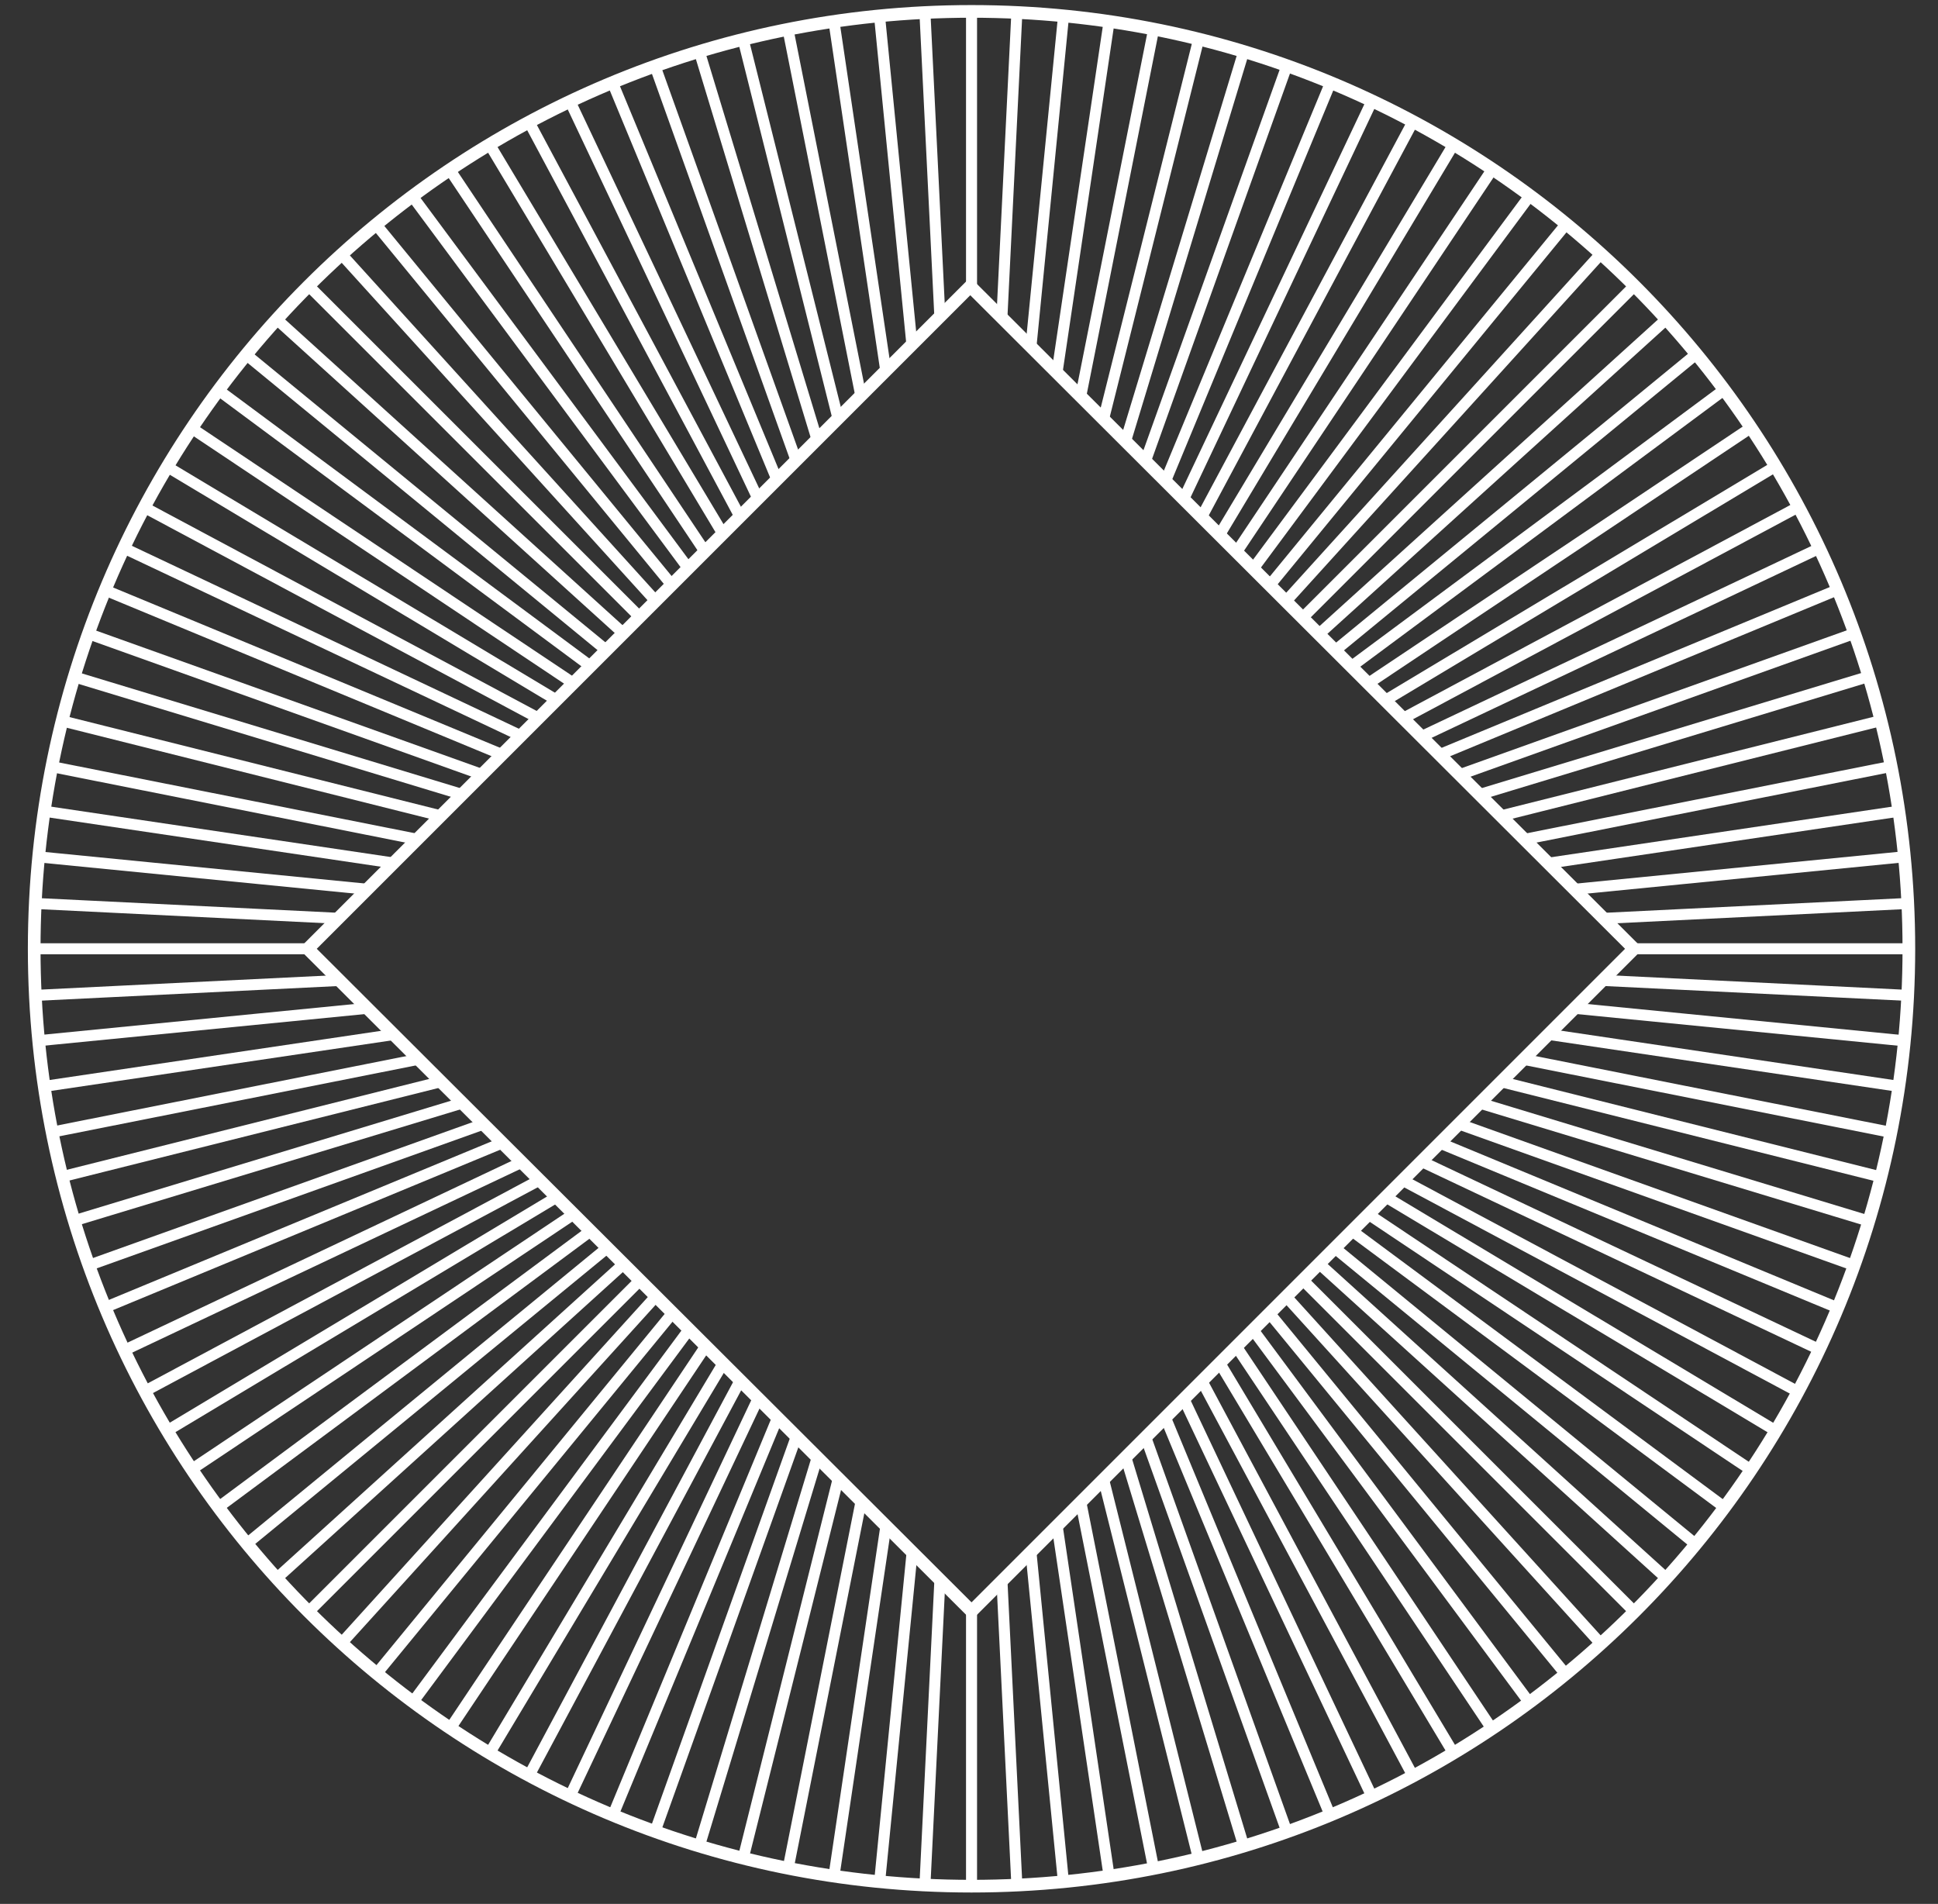 <?xml version="1.0" encoding="utf-8"?>
<!-- Generator: Adobe Illustrator 26.0.1, SVG Export Plug-In . SVG Version: 6.00 Build 0)  -->
<svg version="1.1" id="Layer_1" xmlns="http://www.w3.org/2000/svg" xmlns:xlink="http://www.w3.org/1999/xlink" x="0px" y="0px"
	 viewBox="0 0 153 150.3" style="enable-background:new 0 0 153 150.3;" xml:space="preserve">
<rect x="0" y="0" width="153" height="150.3" fill="#333333" stroke="none"/>
<style type="text/css">
	.st0{display:none;}
	.st1{display:inline;}
	.st2{display:inline;clip-path:url(#SVGID_00000124849561628750076630000001409046586798488963_);fill:#F6F6F6;}
	
		.st3{display:inline;clip-path:url(#SVGID_00000124849561628750076630000001409046586798488963_);fill:none;stroke:#B1B3B6;stroke-width:0.25;}
	
		.st4{display:inline;clip-path:url(#SVGID_00000124849561628750076630000001409046586798488963_);fill:none;stroke:#231F20;stroke-width:0.25;}
	
		.st5{display:inline;clip-path:url(#SVGID_00000044159330497541445210000015341716011575221915_);fill:none;stroke:#FFFFFF;stroke-width:0.867;}
	
		.st6{display:inline;clip-path:url(#SVGID_00000132771325283965350240000013359498643981782669_);fill:none;stroke:#FFFFFF;stroke-width:0.78;}
	
		.st7{display:inline;clip-path:url(#SVGID_00000013173875781001362830000005881060893366873234_);fill:none;stroke:#323232;stroke-width:0.867;}
	.st8{display:none;fill:none;stroke:#323232;stroke-width:0.78;}
	.st9{clip-path:url(#SVGID_00000103978504572297338970000008392780443573295781_);fill:none;stroke:#FFFFFF;stroke-width:0.87;}
	.st10{clip-path:url(#SVGID_00000140734754448871182600000000050531697755280512_);fill:none;stroke:#FFFFFF;stroke-width:0.78;}
	
		.st11{display:inline;clip-path:url(#SVGID_00000099660663243928822730000011201351626880718746_);fill:none;stroke:#FFFFFF;stroke-width:0.87;}
	
		.st12{display:inline;clip-path:url(#SVGID_00000111906025167524644770000011416892804742832010_);fill:none;stroke:#FFFFFF;stroke-width:0.78;}
	
		.st13{display:inline;clip-path:url(#SVGID_00000069381258503754531010000004611641070708033416_);fill:none;stroke:#323232;stroke-width:0.87;}
	
		.st14{display:inline;clip-path:url(#SVGID_00000065793132505530730960000010001166930907034022_);fill:none;stroke:#323232;stroke-width:0.78;}
	
		.st15{display:inline;clip-path:url(#SVGID_00000119095179184331229870000003601826650856655749_);fill:none;stroke:#323232;stroke-width:0.87;}
	
		.st16{display:inline;clip-path:url(#SVGID_00000031182384747594252800000013463983958683581356_);fill:none;stroke:#323232;stroke-width:0.78;}
	
		.st17{display:inline;clip-path:url(#SVGID_00000109029095040158803220000003376030084630894763_);fill:none;stroke:#323232;stroke-width:0.87;}
	
		.st18{display:inline;clip-path:url(#SVGID_00000104691729665165896870000016202356265075961782_);fill:none;stroke:#FFFFFF;stroke-width:0.87;}
	
		.st19{display:inline;clip-path:url(#SVGID_00000134238013349798018640000013637693939322710434_);fill:none;stroke:#FFFFFF;stroke-width:0.78;}
</style>
<g class="st0">
	<defs>
		<rect id="SVGID_1_" x="-437.1" y="-291.2" width="841.9" height="595.3"/>
	</defs>
	<clipPath id="SVGID_00000081613295358953133600000016139446838398612914_" class="st1">
		<use xlink:href="#SVGID_1_"  style="overflow:visible;"/>
	</clipPath>
	
		<rect x="-437.1" y="-291.2" style="display:inline;clip-path:url(#SVGID_00000081613295358953133600000016139446838398612914_);fill:#F6F6F6;" width="841.9" height="595.3"/>
</g>
<g class="st0">
	<defs>
		<path id="SVGID_00000113315254023338159750000016516138454489599121_" d="M-145.8,75.2c0-20.4,16.5-36.8,36.8-36.8
			c20.4,0,36.9,16.5,36.9,36.8c0,20.4-16.5,36.9-36.9,36.9C-129.3,112.1-145.8,95.6-145.8,75.2 M-182.7,148.9h147.4V1.5h-147.4
			V148.9z"/>
	</defs>
	<clipPath id="SVGID_00000069371269227648646700000015165427436191211676_" class="st1">
		<use xlink:href="#SVGID_00000113315254023338159750000016516138454489599121_"  style="overflow:visible;"/>
	</clipPath>
	
		<line style="display:inline;clip-path:url(#SVGID_00000069371269227648646700000015165427436191211676_);fill:none;stroke:#FFFFFF;stroke-width:0.867;" x1="-231.8" y1="75.2" x2="13.8" y2="75.2"/>
	
		<line style="display:inline;clip-path:url(#SVGID_00000069371269227648646700000015165427436191211676_);fill:none;stroke:#FFFFFF;stroke-width:0.867;" x1="-231.7" y1="81.2" x2="13.7" y2="69.2"/>
	
		<line style="display:inline;clip-path:url(#SVGID_00000069371269227648646700000015165427436191211676_);fill:none;stroke:#FFFFFF;stroke-width:0.867;" x1="-231.2" y1="87.3" x2="13.2" y2="63.2"/>
	
		<line style="display:inline;clip-path:url(#SVGID_00000069371269227648646700000015165427436191211676_);fill:none;stroke:#FFFFFF;stroke-width:0.867;" x1="-230.5" y1="93.2" x2="12.5" y2="57.2"/>
	
		<line style="display:inline;clip-path:url(#SVGID_00000069371269227648646700000015165427436191211676_);fill:none;stroke:#FFFFFF;stroke-width:0.867;" x1="-229.5" y1="99.2" x2="11.5" y2="51.2"/>
	
		<line style="display:inline;clip-path:url(#SVGID_00000069371269227648646700000015165427436191211676_);fill:none;stroke:#FFFFFF;stroke-width:0.867;" x1="-228.2" y1="105.1" x2="10.2" y2="45.4"/>
	
		<line style="display:inline;clip-path:url(#SVGID_00000069371269227648646700000015165427436191211676_);fill:none;stroke:#FFFFFF;stroke-width:0.867;" x1="-226.5" y1="110.9" x2="8.5" y2="39.6"/>
	
		<line style="display:inline;clip-path:url(#SVGID_00000069371269227648646700000015165427436191211676_);fill:none;stroke:#FFFFFF;stroke-width:0.867;" x1="-224.6" y1="116.6" x2="6.7" y2="33.8"/>
	
		<line style="display:inline;clip-path:url(#SVGID_00000069371269227648646700000015165427436191211676_);fill:none;stroke:#FFFFFF;stroke-width:0.867;" x1="-222.5" y1="122.2" x2="4.5" y2="28.2"/>
	
		<line style="display:inline;clip-path:url(#SVGID_00000069371269227648646700000015165427436191211676_);fill:none;stroke:#FFFFFF;stroke-width:0.867;" x1="-220" y1="127.7" x2="2" y2="22.7"/>
	
		<line style="display:inline;clip-path:url(#SVGID_00000069371269227648646700000015165427436191211676_);fill:none;stroke:#FFFFFF;stroke-width:0.867;" x1="2" y1="127.7" x2="-220" y2="22.7"/>
	
		<line style="display:inline;clip-path:url(#SVGID_00000069371269227648646700000015165427436191211676_);fill:none;stroke:#FFFFFF;stroke-width:0.867;" x1="4.5" y1="122.2" x2="-222.5" y2="28.2"/>
	
		<line style="display:inline;clip-path:url(#SVGID_00000069371269227648646700000015165427436191211676_);fill:none;stroke:#FFFFFF;stroke-width:0.867;" x1="6.7" y1="116.6" x2="-224.7" y2="33.8"/>
	
		<line style="display:inline;clip-path:url(#SVGID_00000069371269227648646700000015165427436191211676_);fill:none;stroke:#FFFFFF;stroke-width:0.867;" x1="8.5" y1="110.9" x2="-226.5" y2="39.6"/>
	
		<line style="display:inline;clip-path:url(#SVGID_00000069371269227648646700000015165427436191211676_);fill:none;stroke:#FFFFFF;stroke-width:0.867;" x1="10.2" y1="105.1" x2="-228.2" y2="45.4"/>
	
		<line style="display:inline;clip-path:url(#SVGID_00000069371269227648646700000015165427436191211676_);fill:none;stroke:#FFFFFF;stroke-width:0.867;" x1="11.5" y1="99.2" x2="-229.5" y2="51.3"/>
	
		<line style="display:inline;clip-path:url(#SVGID_00000069371269227648646700000015165427436191211676_);fill:none;stroke:#FFFFFF;stroke-width:0.867;" x1="12.5" y1="93.2" x2="-230.5" y2="57.2"/>
	
		<line style="display:inline;clip-path:url(#SVGID_00000069371269227648646700000015165427436191211676_);fill:none;stroke:#FFFFFF;stroke-width:0.867;" x1="13.2" y1="87.3" x2="-231.2" y2="63.2"/>
	
		<line style="display:inline;clip-path:url(#SVGID_00000069371269227648646700000015165427436191211676_);fill:none;stroke:#FFFFFF;stroke-width:0.867;" x1="13.7" y1="81.2" x2="-231.7" y2="69.2"/>
	
		<use xlink:href="#SVGID_00000113315254023338159750000016516138454489599121_"  style="display:inline;overflow:visible;fill:none;stroke:#FFFFFF;stroke-miterlimit:10;"/>
</g>
<g class="st0">
	<defs>
		<rect id="SVGID_00000065072065954139553580000018244196138588427930_" x="-437.1" y="-291.2" width="841.9" height="595.3"/>
	</defs>
	<clipPath id="SVGID_00000032617118096650288440000016329369797627263669_" class="st1">
		<use xlink:href="#SVGID_00000065072065954139553580000018244196138588427930_"  style="overflow:visible;"/>
	</clipPath>
	
		<use xlink:href="#SVGID_00000065072065954139553580000018244196138588427930_"  style="display:inline;overflow:visible;fill:none;stroke:#FFFFFF;stroke-miterlimit:10;"/>
</g>
<g class="st0">
	<defs>
		<path id="SVGID_00000101812389258322221300000014037929379870528442_" d="M299.2,35.3v76.7h-73.7V35.3h-36.9v113.6H336V35.3H299.2
			z M225.5,35.3h73.7V1.1h-73.7V35.3z"/>
	</defs>
	<clipPath id="SVGID_00000029753993938687948210000009637576736859893656_" class="st1">
		<use xlink:href="#SVGID_00000101812389258322221300000014037929379870528442_"  style="overflow:visible;"/>
	</clipPath>
	
		<line style="display:inline;clip-path:url(#SVGID_00000029753993938687948210000009637576736859893656_);fill:none;stroke:#323232;stroke-width:0.867;" x1="373.4" y1="22.7" x2="151.3" y2="127.7"/>
	
		<line style="display:inline;clip-path:url(#SVGID_00000029753993938687948210000009637576736859893656_);fill:none;stroke:#323232;stroke-width:0.867;" x1="375.8" y1="28.2" x2="148.9" y2="122.2"/>
	
		<line style="display:inline;clip-path:url(#SVGID_00000029753993938687948210000009637576736859893656_);fill:none;stroke:#323232;stroke-width:0.867;" x1="378" y1="33.8" x2="146.7" y2="116.6"/>
	
		<line style="display:inline;clip-path:url(#SVGID_00000029753993938687948210000009637576736859893656_);fill:none;stroke:#323232;stroke-width:0.867;" x1="379.9" y1="39.6" x2="144.8" y2="110.9"/>
	
		<line style="display:inline;clip-path:url(#SVGID_00000029753993938687948210000009637576736859893656_);fill:none;stroke:#323232;stroke-width:0.867;" x1="381.5" y1="45.4" x2="143.2" y2="105.1"/>
	
		<line style="display:inline;clip-path:url(#SVGID_00000029753993938687948210000009637576736859893656_);fill:none;stroke:#323232;stroke-width:0.867;" x1="382.8" y1="51.3" x2="141.9" y2="99.2"/>
	
		<line style="display:inline;clip-path:url(#SVGID_00000029753993938687948210000009637576736859893656_);fill:none;stroke:#323232;stroke-width:0.867;" x1="383.9" y1="57.2" x2="140.8" y2="93.2"/>
	
		<line style="display:inline;clip-path:url(#SVGID_00000029753993938687948210000009637576736859893656_);fill:none;stroke:#323232;stroke-width:0.867;" x1="384.6" y1="63.2" x2="140.1" y2="87.3"/>
	
		<line style="display:inline;clip-path:url(#SVGID_00000029753993938687948210000009637576736859893656_);fill:none;stroke:#323232;stroke-width:0.867;" x1="385" y1="69.2" x2="139.7" y2="81.2"/>
	
		<line style="display:inline;clip-path:url(#SVGID_00000029753993938687948210000009637576736859893656_);fill:none;stroke:#323232;stroke-width:0.867;" x1="385.2" y1="75.2" x2="139.5" y2="75.2"/>
	
		<line style="display:inline;clip-path:url(#SVGID_00000029753993938687948210000009637576736859893656_);fill:none;stroke:#323232;stroke-width:0.867;" x1="385" y1="81.2" x2="139.6" y2="69.2"/>
	
		<line style="display:inline;clip-path:url(#SVGID_00000029753993938687948210000009637576736859893656_);fill:none;stroke:#323232;stroke-width:0.867;" x1="384.6" y1="87.3" x2="140.1" y2="63.2"/>
	
		<line style="display:inline;clip-path:url(#SVGID_00000029753993938687948210000009637576736859893656_);fill:none;stroke:#323232;stroke-width:0.867;" x1="383.9" y1="93.2" x2="140.8" y2="57.2"/>
	
		<line style="display:inline;clip-path:url(#SVGID_00000029753993938687948210000009637576736859893656_);fill:none;stroke:#323232;stroke-width:0.867;" x1="382.8" y1="99.2" x2="141.9" y2="51.2"/>
	
		<line style="display:inline;clip-path:url(#SVGID_00000029753993938687948210000009637576736859893656_);fill:none;stroke:#323232;stroke-width:0.867;" x1="381.5" y1="105.1" x2="143.2" y2="45.4"/>
	
		<line style="display:inline;clip-path:url(#SVGID_00000029753993938687948210000009637576736859893656_);fill:none;stroke:#323232;stroke-width:0.867;" x1="379.9" y1="110.9" x2="144.8" y2="39.6"/>
	
		<line style="display:inline;clip-path:url(#SVGID_00000029753993938687948210000009637576736859893656_);fill:none;stroke:#323232;stroke-width:0.867;" x1="378" y1="116.6" x2="146.7" y2="33.8"/>
	
		<line style="display:inline;clip-path:url(#SVGID_00000029753993938687948210000009637576736859893656_);fill:none;stroke:#323232;stroke-width:0.867;" x1="375.8" y1="122.2" x2="148.9" y2="28.2"/>
	
		<line style="display:inline;clip-path:url(#SVGID_00000029753993938687948210000009637576736859893656_);fill:none;stroke:#323232;stroke-width:0.867;" x1="373.4" y1="127.7" x2="151.3" y2="22.7"/>
</g>
<g>
	<defs>
		<path id="SVGID_00000005244707512541897030000017242143760904412863_" d="M24.3,74.9l52.3-52.3L129,74.9l-52.3,52.3L24.3,74.9z
			 M2.7,74.9c0,40.9,33.1,74,74,74s74-33.1,74-74c0-40.9-33.1-74-74-74S2.7,34,2.7,74.9"/>
	</defs>
	<clipPath id="SVGID_00000004505241312320711770000018312335478026293937_">
		<use xlink:href="#SVGID_00000005244707512541897030000017242143760904412863_"  style="overflow:visible;"/>
	</clipPath>
	
		<line style="clip-path:url(#SVGID_00000004505241312320711770000018312335478026293937_);fill:none;stroke:#FFFFFF;stroke-width:0.87;" x1="-46.7" y1="74.9" x2="200" y2="74.9"/>
	
		<line style="clip-path:url(#SVGID_00000004505241312320711770000018312335478026293937_);fill:none;stroke:#FFFFFF;stroke-width:0.87;" x1="-46.5" y1="81" x2="199.9" y2="68.9"/>
	
		<line style="clip-path:url(#SVGID_00000004505241312320711770000018312335478026293937_);fill:none;stroke:#FFFFFF;stroke-width:0.87;" x1="-46.1" y1="87" x2="199.4" y2="62.8"/>
	
		<line style="clip-path:url(#SVGID_00000004505241312320711770000018312335478026293937_);fill:none;stroke:#FFFFFF;stroke-width:0.87;" x1="-45.3" y1="93" x2="198.7" y2="56.8"/>
	
		<line style="clip-path:url(#SVGID_00000004505241312320711770000018312335478026293937_);fill:none;stroke:#FFFFFF;stroke-width:0.87;" x1="-44.3" y1="99" x2="197.6" y2="50.9"/>
	
		<line style="clip-path:url(#SVGID_00000004505241312320711770000018312335478026293937_);fill:none;stroke:#FFFFFF;stroke-width:0.87;" x1="-43" y1="104.9" x2="196.3" y2="44.9"/>
	
		<line style="clip-path:url(#SVGID_00000004505241312320711770000018312335478026293937_);fill:none;stroke:#FFFFFF;stroke-width:0.87;" x1="-41.4" y1="110.7" x2="194.7" y2="39.1"/>
	
		<line style="clip-path:url(#SVGID_00000004505241312320711770000018312335478026293937_);fill:none;stroke:#FFFFFF;stroke-width:0.87;" x1="-39.4" y1="116.5" x2="192.8" y2="33.4"/>
	
		<line style="clip-path:url(#SVGID_00000004505241312320711770000018312335478026293937_);fill:none;stroke:#FFFFFF;stroke-width:0.87;" x1="-37.3" y1="122.1" x2="190.6" y2="27.7"/>
	
		<line style="clip-path:url(#SVGID_00000004505241312320711770000018312335478026293937_);fill:none;stroke:#FFFFFF;stroke-width:0.87;" x1="-34.8" y1="127.7" x2="188.2" y2="22.2"/>
	
		<line style="clip-path:url(#SVGID_00000004505241312320711770000018312335478026293937_);fill:none;stroke:#FFFFFF;stroke-width:0.87;" x1="-32.1" y1="133.1" x2="185.4" y2="16.8"/>
	
		<line style="clip-path:url(#SVGID_00000004505241312320711770000018312335478026293937_);fill:none;stroke:#FFFFFF;stroke-width:0.87;" x1="-29.1" y1="138.3" x2="182.4" y2="11.5"/>
	
		<line style="clip-path:url(#SVGID_00000004505241312320711770000018312335478026293937_);fill:none;stroke:#FFFFFF;stroke-width:0.87;" x1="-25.9" y1="143.4" x2="179.2" y2="6.4"/>
	
		<line style="clip-path:url(#SVGID_00000004505241312320711770000018312335478026293937_);fill:none;stroke:#FFFFFF;stroke-width:0.87;" x1="-22.4" y1="148.4" x2="175.7" y2="1.4"/>
	
		<line style="clip-path:url(#SVGID_00000004505241312320711770000018312335478026293937_);fill:none;stroke:#FFFFFF;stroke-width:0.87;" x1="-18.7" y1="153.2" x2="172" y2="-3.3"/>
	
		<line style="clip-path:url(#SVGID_00000004505241312320711770000018312335478026293937_);fill:none;stroke:#FFFFFF;stroke-width:0.87;" x1="-14.7" y1="157.7" x2="168.1" y2="-7.9"/>
	
		<line style="clip-path:url(#SVGID_00000004505241312320711770000018312335478026293937_);fill:none;stroke:#FFFFFF;stroke-width:0.87;" x1="-10.5" y1="162.1" x2="163.9" y2="-12.3"/>
	
		<line style="clip-path:url(#SVGID_00000004505241312320711770000018312335478026293937_);fill:none;stroke:#FFFFFF;stroke-width:0.87;" x1="-6.2" y1="166.3" x2="159.5" y2="-16.5"/>
	
		<line style="clip-path:url(#SVGID_00000004505241312320711770000018312335478026293937_);fill:none;stroke:#FFFFFF;stroke-width:0.87;" x1="-1.6" y1="170.3" x2="154.9" y2="-20.4"/>
	
		<line style="clip-path:url(#SVGID_00000004505241312320711770000018312335478026293937_);fill:none;stroke:#FFFFFF;stroke-width:0.87;" x1="3.2" y1="174" x2="150.1" y2="-24.1"/>
	
		<line style="clip-path:url(#SVGID_00000004505241312320711770000018312335478026293937_);fill:none;stroke:#FFFFFF;stroke-width:0.87;" x1="8.1" y1="177.5" x2="145.2" y2="-27.6"/>
	
		<line style="clip-path:url(#SVGID_00000004505241312320711770000018312335478026293937_);fill:none;stroke:#FFFFFF;stroke-width:0.87;" x1="13.3" y1="180.7" x2="140.1" y2="-30.9"/>
	
		<line style="clip-path:url(#SVGID_00000004505241312320711770000018312335478026293937_);fill:none;stroke:#FFFFFF;stroke-width:0.87;" x1="18.5" y1="183.7" x2="134.8" y2="-33.9"/>
	
		<line style="clip-path:url(#SVGID_00000004505241312320711770000018312335478026293937_);fill:none;stroke:#FFFFFF;stroke-width:0.87;" x1="23.9" y1="186.4" x2="129.4" y2="-36.6"/>
	
		<line style="clip-path:url(#SVGID_00000004505241312320711770000018312335478026293937_);fill:none;stroke:#FFFFFF;stroke-width:0.87;" x1="29.5" y1="188.9" x2="123.9" y2="-39"/>
	
		<line style="clip-path:url(#SVGID_00000004505241312320711770000018312335478026293937_);fill:none;stroke:#FFFFFF;stroke-width:0.87;" x1="35.1" y1="191" x2="118.2" y2="-41.2"/>
	
		<line style="clip-path:url(#SVGID_00000004505241312320711770000018312335478026293937_);fill:none;stroke:#FFFFFF;stroke-width:0.87;" x1="40.9" y1="192.9" x2="112.5" y2="-43.1"/>
	
		<line style="clip-path:url(#SVGID_00000004505241312320711770000018312335478026293937_);fill:none;stroke:#FFFFFF;stroke-width:0.87;" x1="46.7" y1="194.5" x2="106.6" y2="-44.7"/>
	
		<line style="clip-path:url(#SVGID_00000004505241312320711770000018312335478026293937_);fill:none;stroke:#FFFFFF;stroke-width:0.87;" x1="52.6" y1="195.9" x2="100.7" y2="-46.1"/>
	
		<line style="clip-path:url(#SVGID_00000004505241312320711770000018312335478026293937_);fill:none;stroke:#FFFFFF;stroke-width:0.87;" x1="58.6" y1="196.9" x2="94.8" y2="-47.1"/>
	
		<line style="clip-path:url(#SVGID_00000004505241312320711770000018312335478026293937_);fill:none;stroke:#FFFFFF;stroke-width:0.87;" x1="64.6" y1="197.7" x2="88.8" y2="-47.8"/>
	
		<line style="clip-path:url(#SVGID_00000004505241312320711770000018312335478026293937_);fill:none;stroke:#FFFFFF;stroke-width:0.87;" x1="70.6" y1="198.1" x2="82.7" y2="-48.3"/>
	
		<line style="clip-path:url(#SVGID_00000004505241312320711770000018312335478026293937_);fill:none;stroke:#FFFFFF;stroke-width:0.87;" x1="76.7" y1="198.3" x2="76.7" y2="-48.4"/>
	
		<line style="clip-path:url(#SVGID_00000004505241312320711770000018312335478026293937_);fill:none;stroke:#FFFFFF;stroke-width:0.87;" x1="82.7" y1="198.1" x2="70.6" y2="-48.3"/>
	
		<line style="clip-path:url(#SVGID_00000004505241312320711770000018312335478026293937_);fill:none;stroke:#FFFFFF;stroke-width:0.87;" x1="88.8" y1="197.7" x2="64.6" y2="-47.8"/>
	
		<line style="clip-path:url(#SVGID_00000004505241312320711770000018312335478026293937_);fill:none;stroke:#FFFFFF;stroke-width:0.87;" x1="94.8" y1="196.9" x2="58.6" y2="-47.1"/>
	
		<line style="clip-path:url(#SVGID_00000004505241312320711770000018312335478026293937_);fill:none;stroke:#FFFFFF;stroke-width:0.87;" x1="100.7" y1="195.9" x2="52.6" y2="-46"/>
	
		<line style="clip-path:url(#SVGID_00000004505241312320711770000018312335478026293937_);fill:none;stroke:#FFFFFF;stroke-width:0.87;" x1="106.6" y1="194.6" x2="46.7" y2="-44.7"/>
	
		<line style="clip-path:url(#SVGID_00000004505241312320711770000018312335478026293937_);fill:none;stroke:#FFFFFF;stroke-width:0.87;" x1="112.5" y1="192.9" x2="40.9" y2="-43.1"/>
	
		<line style="clip-path:url(#SVGID_00000004505241312320711770000018312335478026293937_);fill:none;stroke:#FFFFFF;stroke-width:0.87;" x1="118.2" y1="191" x2="35.1" y2="-41.2"/>
	
		<line style="clip-path:url(#SVGID_00000004505241312320711770000018312335478026293937_);fill:none;stroke:#FFFFFF;stroke-width:0.87;" x1="123.9" y1="188.9" x2="29.5" y2="-39"/>
	
		<line style="clip-path:url(#SVGID_00000004505241312320711770000018312335478026293937_);fill:none;stroke:#FFFFFF;stroke-width:0.87;" x1="129.4" y1="186.4" x2="23.9" y2="-36.6"/>
	
		<line style="clip-path:url(#SVGID_00000004505241312320711770000018312335478026293937_);fill:none;stroke:#FFFFFF;stroke-width:0.87;" x1="134.8" y1="183.7" x2="18.5" y2="-33.9"/>
	
		<line style="clip-path:url(#SVGID_00000004505241312320711770000018312335478026293937_);fill:none;stroke:#FFFFFF;stroke-width:0.87;" x1="140.1" y1="180.7" x2="13.3" y2="-30.9"/>
	
		<line style="clip-path:url(#SVGID_00000004505241312320711770000018312335478026293937_);fill:none;stroke:#FFFFFF;stroke-width:0.87;" x1="145.2" y1="177.5" x2="8.1" y2="-27.6"/>
	
		<line style="clip-path:url(#SVGID_00000004505241312320711770000018312335478026293937_);fill:none;stroke:#FFFFFF;stroke-width:0.87;" x1="150.1" y1="174" x2="3.2" y2="-24.1"/>
	
		<line style="clip-path:url(#SVGID_00000004505241312320711770000018312335478026293937_);fill:none;stroke:#FFFFFF;stroke-width:0.87;" x1="154.9" y1="170.3" x2="-1.6" y2="-20.4"/>
	
		<line style="clip-path:url(#SVGID_00000004505241312320711770000018312335478026293937_);fill:none;stroke:#FFFFFF;stroke-width:0.87;" x1="159.5" y1="166.3" x2="-6.2" y2="-16.5"/>
	
		<line style="clip-path:url(#SVGID_00000004505241312320711770000018312335478026293937_);fill:none;stroke:#FFFFFF;stroke-width:0.87;" x1="163.9" y1="162.1" x2="-10.5" y2="-12.3"/>
	
		<line style="clip-path:url(#SVGID_00000004505241312320711770000018312335478026293937_);fill:none;stroke:#FFFFFF;stroke-width:0.87;" x1="168.1" y1="157.7" x2="-14.7" y2="-7.9"/>
	
		<line style="clip-path:url(#SVGID_00000004505241312320711770000018312335478026293937_);fill:none;stroke:#FFFFFF;stroke-width:0.87;" x1="172" y1="153.2" x2="-18.7" y2="-3.3"/>
	
		<line style="clip-path:url(#SVGID_00000004505241312320711770000018312335478026293937_);fill:none;stroke:#FFFFFF;stroke-width:0.87;" x1="175.8" y1="148.4" x2="-22.4" y2="1.4"/>
	
		<line style="clip-path:url(#SVGID_00000004505241312320711770000018312335478026293937_);fill:none;stroke:#FFFFFF;stroke-width:0.87;" x1="179.2" y1="143.4" x2="-25.9" y2="6.4"/>
	
		<line style="clip-path:url(#SVGID_00000004505241312320711770000018312335478026293937_);fill:none;stroke:#FFFFFF;stroke-width:0.87;" x1="182.5" y1="138.3" x2="-29.1" y2="11.5"/>
	
		<line style="clip-path:url(#SVGID_00000004505241312320711770000018312335478026293937_);fill:none;stroke:#FFFFFF;stroke-width:0.87;" x1="185.4" y1="133.1" x2="-32.1" y2="16.8"/>
	
		<line style="clip-path:url(#SVGID_00000004505241312320711770000018312335478026293937_);fill:none;stroke:#FFFFFF;stroke-width:0.87;" x1="188.2" y1="127.6" x2="-34.8" y2="22.2"/>
	
		<line style="clip-path:url(#SVGID_00000004505241312320711770000018312335478026293937_);fill:none;stroke:#FFFFFF;stroke-width:0.87;" x1="190.6" y1="122.1" x2="-37.3" y2="27.7"/>
	
		<line style="clip-path:url(#SVGID_00000004505241312320711770000018312335478026293937_);fill:none;stroke:#FFFFFF;stroke-width:0.87;" x1="192.8" y1="116.5" x2="-39.5" y2="33.4"/>
	
		<line style="clip-path:url(#SVGID_00000004505241312320711770000018312335478026293937_);fill:none;stroke:#FFFFFF;stroke-width:0.87;" x1="194.7" y1="110.7" x2="-41.4" y2="39.1"/>
	
		<line style="clip-path:url(#SVGID_00000004505241312320711770000018312335478026293937_);fill:none;stroke:#FFFFFF;stroke-width:0.87;" x1="196.3" y1="104.9" x2="-43" y2="44.9"/>
	
		<line style="clip-path:url(#SVGID_00000004505241312320711770000018312335478026293937_);fill:none;stroke:#FFFFFF;stroke-width:0.87;" x1="197.6" y1="99" x2="-44.3" y2="50.9"/>
	
		<line style="clip-path:url(#SVGID_00000004505241312320711770000018312335478026293937_);fill:none;stroke:#FFFFFF;stroke-width:0.87;" x1="198.7" y1="93" x2="-45.3" y2="56.8"/>
	
		<line style="clip-path:url(#SVGID_00000004505241312320711770000018312335478026293937_);fill:none;stroke:#FFFFFF;stroke-width:0.87;" x1="199.4" y1="87" x2="-46.1" y2="62.8"/>
	
		<line style="clip-path:url(#SVGID_00000004505241312320711770000018312335478026293937_);fill:none;stroke:#FFFFFF;stroke-width:0.87;" x1="199.9" y1="81" x2="-46.5" y2="68.9"/>
	
		<use xlink:href="#SVGID_00000005244707512541897030000017242143760904412863_"  style="overflow:visible;fill:none;stroke:#FFFFFF;stroke-miterlimit:10;"/>
</g>
<g>
	<defs>
		<rect id="SVGID_00000173145753528867734870000004773403105664215987_" x="-437.1" y="-291.2" width="841.9" height="595.3"/>
	</defs>
	<clipPath id="SVGID_00000152983067300517661980000017088438443986518188_">
		<use xlink:href="#SVGID_00000173145753528867734870000004773403105664215987_"  style="overflow:visible;"/>
	</clipPath>
	
		<path style="clip-path:url(#SVGID_00000152983067300517661980000017088438443986518188_);fill:none;stroke:#FFFFFF;stroke-width:0.78;" d="
		M129,74.9l-52.3,52.3L24.3,74.9l52.3-52.3L129,74.9z M150.7,74.9c0-40.9-33.1-74-74-74c-40.9,0-74,33.1-74,74s33.1,74,74,74
		C117.5,148.9,150.7,115.8,150.7,74.9z"/>
	
		<use xlink:href="#SVGID_00000173145753528867734870000004773403105664215987_"  style="overflow:visible;fill:none;stroke:#FFFFFF;stroke-miterlimit:10;"/>
</g>
<g class="st0">
	<defs>
		<rect id="SVGID_00000165947217398298444770000004654465855396647102_" x="-427.8" y="-306.8" width="841.9" height="595.3"/>
	</defs>
	<clipPath id="SVGID_00000111885673288011879820000006478011040848274829_" class="st1">
		<use xlink:href="#SVGID_00000165947217398298444770000004654465855396647102_"  style="overflow:visible;"/>
	</clipPath>
	
		<use xlink:href="#SVGID_00000165947217398298444770000004654465855396647102_"  style="display:inline;overflow:visible;fill:none;stroke:#FFFFFF;stroke-miterlimit:10;"/>
</g>
<g class="st0">
	<defs>
		<rect id="SVGID_00000057111492645397369130000002385325466701223056_" x="-437.1" y="-291.2" width="841.9" height="595.3"/>
	</defs>
	<clipPath id="SVGID_00000036957807500051171420000011306692358057991602_" class="st1">
		<use xlink:href="#SVGID_00000057111492645397369130000002385325466701223056_"  style="overflow:visible;"/>
	</clipPath>
</g>
<g class="st0">
	<defs>
		<rect id="SVGID_00000054988479238382090090000000706062750531385245_" x="-437.1" y="-291.2" width="841.9" height="595.3"/>
	</defs>
	<clipPath id="SVGID_00000082343520518489430370000002974238592820455828_" class="st1">
		<use xlink:href="#SVGID_00000054988479238382090090000000706062750531385245_"  style="overflow:visible;"/>
	</clipPath>
</g>
<g class="st0">
	<defs>
		<rect id="SVGID_00000067941116216669005470000002415405394734459288_" x="-437.1" y="-291.2" width="841.9" height="595.3"/>
	</defs>
	<clipPath id="SVGID_00000183238543706693379230000016003970348344220087_" class="st1">
		<use xlink:href="#SVGID_00000067941116216669005470000002415405394734459288_"  style="overflow:visible;"/>
	</clipPath>
	
		<use xlink:href="#SVGID_00000067941116216669005470000002415405394734459288_"  style="display:inline;overflow:visible;fill:none;stroke:#FFFFFF;stroke-miterlimit:10;"/>
</g>
</svg>
